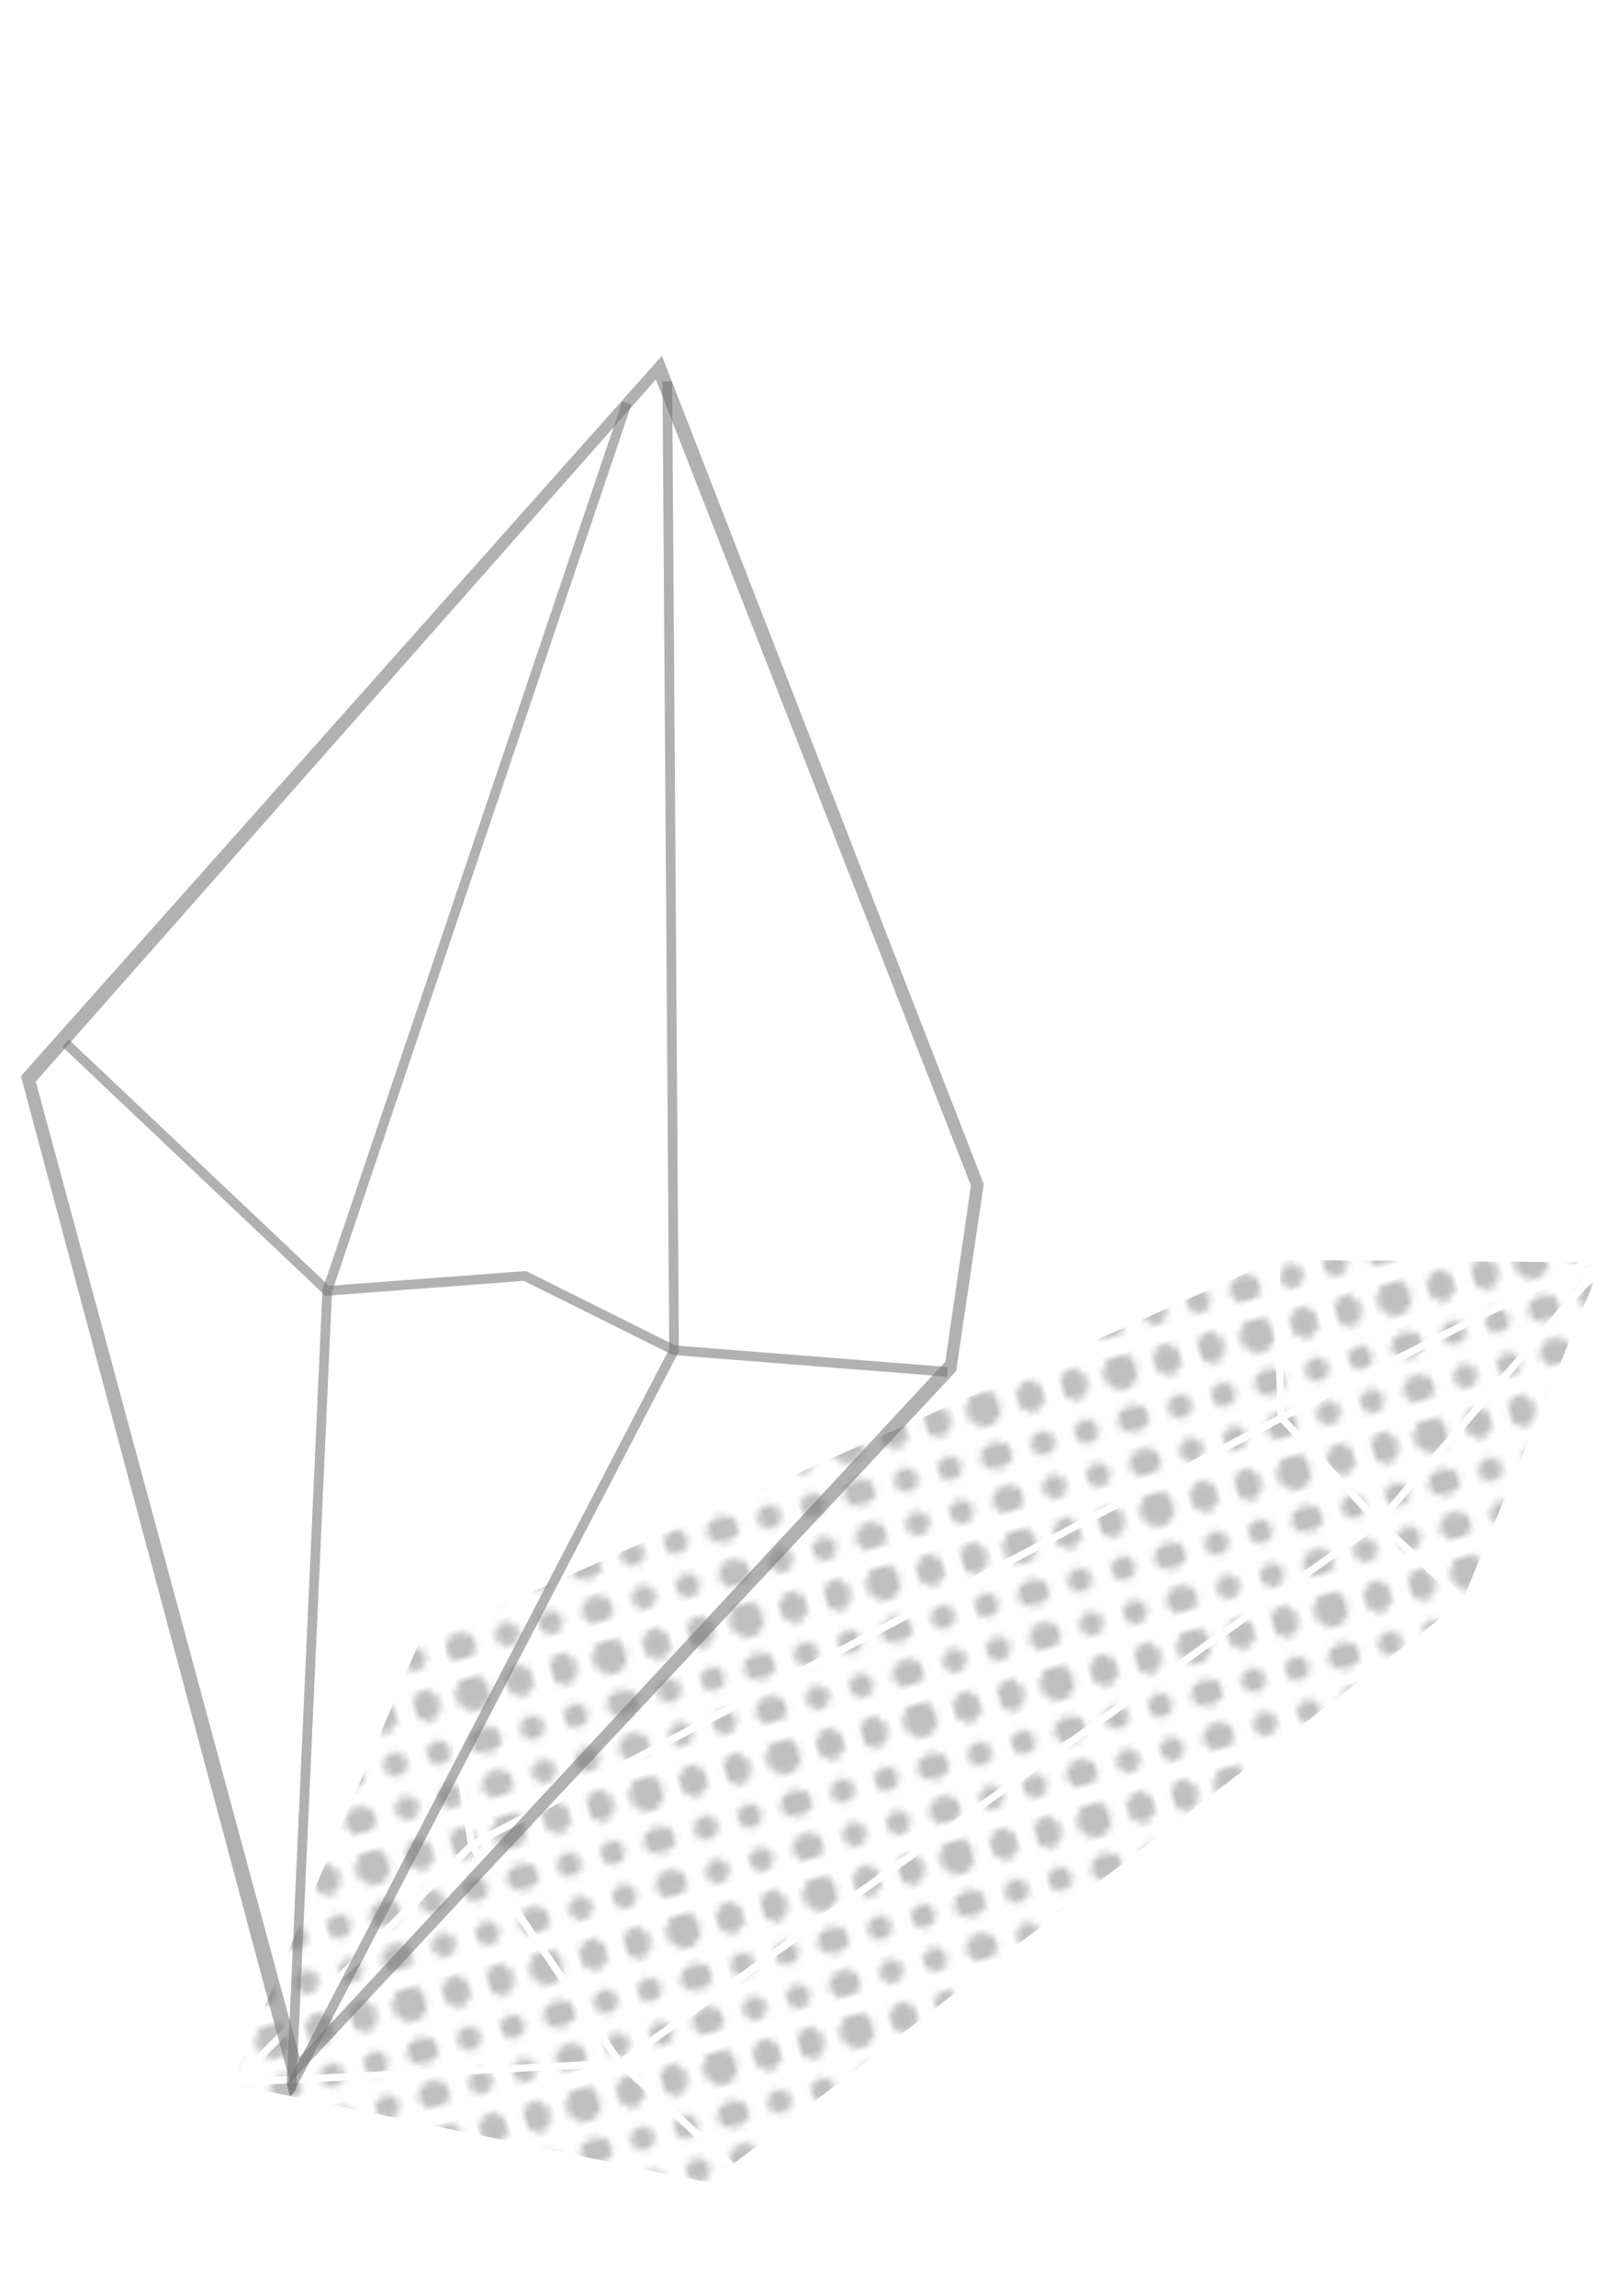 <?xml version="1.0" encoding="utf-8"?>
<!-- Generator: Adobe Illustrator 24.2.3, SVG Export Plug-In . SVG Version: 6.00 Build 0)  -->
<svg version="1.1" id="Ebene_1" xmlns="http://www.w3.org/2000/svg" xmlns:xlink="http://www.w3.org/1999/xlink" x="0px" y="0px"
	 viewBox="0 0 239.5 340.1" style="enable-background:new 0 0 239.5 340.1;" xml:space="preserve">
<style type="text/css">
	.st0{fill:none;}
	.st1{fill:#737271;}
	.st2{opacity:0.45;clip-path:url(#SVGID_2_);fill:url(#SVGID_3_);}
	.st3{clip-path:url(#SVGID_2_);}
	.st4{fill:none;stroke:#FFFFFF;stroke-width:1.081;stroke-miterlimit:10;}
	.st5{clip-path:url(#SVGID_5_);}
	.st6{opacity:0.55;fill:#737271;}
	.st7{opacity:0.55;fill:none;stroke:#737271;stroke-width:1.431;stroke-miterlimit:10;}
</style>
<pattern  y="340.1" width="20.3" height="20.3" patternUnits="userSpaceOnUse" id="SVGID_1" viewBox="1.8 -22.5 20.3 20.3" style="overflow:visible;">
	<g>
		<rect x="1.8" y="-22.5" class="st0" width="20.3" height="20.3"/>
		<g>
			<g>
				<path class="st1" d="M23.9-1.8C23.9-0.7,23,0,22.1,0c-0.9,0-1.8-0.9-1.8-1.8s0.9-1.8,1.8-1.8l0,0C23-3.6,23.9-2.7,23.9-1.8z"/>
			</g>
		</g>
		<g>
			<g>
				<path class="st1" d="M17.1-1.8c0,1.1-0.9,1.8-1.8,1.8c-1.1,0-1.8-0.9-1.8-1.8l0,0c0-1.1,0.9-1.8,1.8-1.8
					C16.2-3.6,17.1-2.7,17.1-1.8z"/>
				<path class="st1" d="M23.9-1.8C23.9-0.7,23,0,22.1,0c-1.1,0-1.8-0.9-1.8-1.8c0-1.1,0.9-1.8,1.8-1.8l0,0
					C23-3.6,23.9-2.7,23.9-1.8L23.9-1.8z"/>
				<path class="st1" d="M3.6-1.8C3.6-0.7,2.7,0,1.8,0S0-0.9,0-1.8s0.9-1.8,1.8-1.8l0,0C2.7-3.6,3.6-2.7,3.6-1.8z"/>
				<path class="st1" d="M10.4-1.8C10.4-0.7,9.5,0,8.6,0S6.8-0.9,6.8-1.8s0.9-1.8,1.8-1.8l0,0C9.5-3.6,10.4-2.7,10.4-1.8z"/>
			</g>
		</g>
		<g>
			<g>
				<path class="st1" d="M3.6-1.8C3.6-0.7,2.7,0,1.8,0C0.7,0,0-0.9,0-1.8c0-1.1,0.9-1.8,1.8-1.8l0,0C2.7-3.6,3.6-2.7,3.6-1.8
					L3.6-1.8z"/>
			</g>
		</g>
		<g>
			<g>
				<path class="st1" d="M23.9-22.1c0,1.1-0.9,1.8-1.8,1.8c-0.9,0-1.8-0.9-1.8-1.8c0-0.9,0.9-1.8,1.8-1.8l0,0
					C23-23.9,23.9-23,23.9-22.1z"/>
			</g>
			<g>
				<path class="st1" d="M23.9-15.5c0,1.1-0.9,1.8-1.8,1.8c-0.9,0-1.8-0.9-1.8-1.8s0.9-1.8,1.8-1.8l0,0C23-17.3,23.9-16.4,23.9-15.5
					z"/>
			</g>
			<g>
				<path class="st1" d="M23.9-8.8C23.9-7.7,23-7,22.1-7c-0.9,0-1.8-0.9-1.8-1.8c0-0.9,0.9-1.8,1.8-1.8l0,0
					C23-10.6,23.9-9.7,23.9-8.8z"/>
			</g>
			<g>
				<path class="st1" d="M23.9-2.2c0,1.1-0.9,1.8-1.8,1.8c-0.9,0-1.8-0.9-1.8-1.8S21.2-4,22.1-4l0,0C23-4,23.9-3.1,23.9-2.2z"/>
			</g>
		</g>
		<g>
			<g>
				<path class="st1" d="M17.1-22.1c0,1.1-0.9,1.8-1.8,1.8c-1.1,0-1.8-0.9-1.8-1.8l0,0c0-1.1,0.9-1.8,1.8-1.8
					C16.2-23.9,17.1-23,17.1-22.1z"/>
				<path class="st1" d="M23.9-22.1c0,1.1-0.9,1.8-1.8,1.8c-1.1,0-1.8-0.9-1.8-1.8c0-1.1,0.9-1.8,1.8-1.8l0,0
					C23-23.9,23.9-23,23.9-22.1L23.9-22.1z"/>
				<path class="st1" d="M3.6-22.1c0,1.1-0.9,1.8-1.8,1.8S0-21.2,0-22.1c0-0.9,0.9-1.8,1.8-1.8l0,0C2.7-23.9,3.6-23,3.6-22.1z"/>
				<path class="st1" d="M10.4-22.1c0,1.1-0.9,1.8-1.8,1.8s-1.8-0.9-1.8-1.8c0-0.9,0.9-1.8,1.8-1.8l0,0C9.5-23.9,10.4-23,10.4-22.1z
					"/>
			</g>
			<g>
				<path class="st1" d="M17.1-15.5c0,1.1-0.9,1.8-1.8,1.8c-1.1,0-1.8-0.9-1.8-1.8l0,0c0-1.1,0.9-1.8,1.8-1.8
					C16.2-17.3,17.1-16.4,17.1-15.5z"/>
				<path class="st1" d="M23.9-15.5c0,1.1-0.9,1.8-1.8,1.8c-1.1,0-1.8-0.9-1.8-1.8c0-1.1,0.9-1.8,1.8-1.8l0,0
					C23-17.3,23.9-16.4,23.9-15.5L23.9-15.5z"/>
				<path class="st1" d="M3.6-15.5c0,1.1-0.9,1.8-1.8,1.8S0-14.6,0-15.5s0.9-1.8,1.8-1.8l0,0C2.7-17.3,3.6-16.4,3.6-15.5z"/>
				<path class="st1" d="M10.4-15.5c0,1.1-0.9,1.8-1.8,1.8s-1.8-0.9-1.8-1.8s0.9-1.8,1.8-1.8l0,0C9.5-17.3,10.4-16.4,10.4-15.5z"/>
			</g>
			<g>
				<path class="st1" d="M17.1-8.8c0,1.1-0.9,1.8-1.8,1.8c-1.1,0-1.8-0.9-1.8-1.8l0,0c0-1.1,0.9-1.8,1.8-1.8
					C16.2-10.6,17.1-9.7,17.1-8.8z"/>
				<path class="st1" d="M23.9-8.8C23.9-7.7,23-7,22.1-7c-1.1,0-1.8-0.9-1.8-1.8c0-1.1,0.9-1.8,1.8-1.8l0,0
					C23-10.6,23.9-9.7,23.9-8.8L23.9-8.8z"/>
				<path class="st1" d="M3.6-8.8C3.6-7.7,2.7-7,1.8-7S0-7.9,0-8.8c0-0.9,0.9-1.8,1.8-1.8l0,0C2.7-10.6,3.6-9.7,3.6-8.8z"/>
				<path class="st1" d="M10.4-8.8C10.4-7.7,9.5-7,8.6-7S6.8-7.9,6.8-8.8c0-0.9,0.9-1.8,1.8-1.8l0,0C9.5-10.6,10.4-9.7,10.4-8.8z"/>
			</g>
			<g>
				<path class="st1" d="M17.1-2.2c0,1.1-0.9,1.8-1.8,1.8c-1.1,0-1.8-0.9-1.8-1.8l0,0c0-1.1,0.9-1.8,1.8-1.8
					C16.2-4,17.1-3.1,17.1-2.2z"/>
				<path class="st1" d="M23.9-2.2c0,1.1-0.9,1.8-1.8,1.8c-1.1,0-1.8-0.9-1.8-1.8c0-1.1,0.9-1.8,1.8-1.8l0,0C23-4,23.9-3.1,23.9-2.2
					L23.9-2.2z"/>
				<path class="st1" d="M3.6-2.2c0,1.1-0.9,1.8-1.8,1.8S0-1.3,0-2.2S0.9-4,1.8-4l0,0C2.7-4,3.6-3.1,3.6-2.2z"/>
				<path class="st1" d="M10.4-2.2c0,1.1-0.9,1.8-1.8,1.8S6.8-1.3,6.8-2.2S7.7-4,8.6-4l0,0C9.5-4,10.4-3.1,10.4-2.2z"/>
			</g>
		</g>
		<g>
			<g>
				<path class="st1" d="M3.6-22.1c0,1.1-0.9,1.8-1.8,1.8c-1.1,0-1.8-0.9-1.8-1.8c0-1.1,0.9-1.8,1.8-1.8l0,0
					C2.7-23.9,3.6-23,3.6-22.1L3.6-22.1z"/>
			</g>
			<g>
				<path class="st1" d="M3.6-15.5c0,1.1-0.9,1.8-1.8,1.8c-1.1,0-1.8-0.9-1.8-1.8c0-1.1,0.9-1.8,1.8-1.8l0,0
					C2.7-17.3,3.6-16.4,3.6-15.5L3.6-15.5z"/>
			</g>
			<g>
				<path class="st1" d="M3.6-8.8C3.6-7.7,2.7-7,1.8-7C0.7-7,0-7.9,0-8.8c0-1.1,0.9-1.8,1.8-1.8l0,0C2.7-10.6,3.6-9.7,3.6-8.8
					L3.6-8.8z"/>
			</g>
			<g>
				<path class="st1" d="M3.6-2.2c0,1.1-0.9,1.8-1.8,1.8C0.7-0.4,0-1.3,0-2.2C0-3.3,0.9-4,1.8-4l0,0C2.7-4,3.6-3.1,3.6-2.2L3.6-2.2z
					"/>
			</g>
		</g>
		<g>
			<g>
				<path class="st1" d="M23.9-22.5c0,1.1-0.9,1.8-1.8,1.8c-0.9,0-1.8-0.9-1.8-1.8c0-0.9,0.9-1.8,1.8-1.8l0,0
					C23-24.3,23.9-23.4,23.9-22.5z"/>
			</g>
		</g>
		<g>
			<g>
				<path class="st1" d="M17.1-22.5c0,1.1-0.9,1.8-1.8,1.8c-1.1,0-1.8-0.9-1.8-1.8l0,0c0-1.1,0.9-1.8,1.8-1.8
					C16.2-24.3,17.1-23.4,17.1-22.5z"/>
				<path class="st1" d="M23.9-22.5c0,1.1-0.9,1.8-1.8,1.8c-1.1,0-1.8-0.9-1.8-1.8c0-1.1,0.9-1.8,1.8-1.8l0,0
					C23-24.3,23.9-23.4,23.9-22.5L23.9-22.5z"/>
				<path class="st1" d="M3.6-22.5c0,1.1-0.9,1.8-1.8,1.8S0-21.6,0-22.5c0-0.9,0.9-1.8,1.8-1.8l0,0C2.7-24.3,3.6-23.4,3.6-22.5z"/>
				<path class="st1" d="M10.4-22.5c0,1.1-0.9,1.8-1.8,1.8s-1.8-0.9-1.8-1.8c0-0.9,0.9-1.8,1.8-1.8l0,0
					C9.5-24.3,10.4-23.4,10.4-22.5z"/>
			</g>
		</g>
		<g>
			<g>
				<path class="st1" d="M3.6-22.5c0,1.1-0.9,1.8-1.8,1.8c-1.1,0-1.8-0.9-1.8-1.8c0-1.1,0.9-1.8,1.8-1.8l0,0
					C2.7-24.3,3.6-23.4,3.6-22.5L3.6-22.5z"/>
			</g>
		</g>
	</g>
</pattern>
<g id="kristall_3">
	<g>
		<g>
			<defs>
				<polygon id="SVGID_1_" points="34.4,308.7 105.1,323.3 216.7,237.2 237.4,187 189.1,186.6 62.1,243.3 				"/>
			</defs>
			<clipPath id="SVGID_2_">
				<use xlink:href="#SVGID_1_"  style="overflow:visible;"/>
			</clipPath>
			
				<pattern  id="SVGID_3_" xlink:href="#SVGID_1" patternTransform="matrix(-0.26 -0.966 0.966 -0.26 -2046.099 -18346.658)">
			</pattern>
			<polygon class="st2" points="115,84.1 272.8,198.4 109.4,424.1 -48.4,309.8 			"/>
			<g class="st3">
				<polyline class="st4" points="115.4,327.3 91.9,305.6 69.9,273.3 64.6,239 				"/>
				<polyline class="st4" points="221.2,241 204.3,225.5 189.9,210 188.9,181 				"/>
				<polyline class="st4" points="239.9,184.4 204.3,225.5 91.9,305.6 29.8,308.7 				"/>
				<polyline class="st4" points="243.3,182.8 189.9,210 69.9,273.3 28.3,314.9 				"/>
			</g>
		</g>
	</g>
</g>
<g id="Kristall_1">
	<g>
		<g>
			<defs>
				<polygon id="SVGID_4_" points="98.1,50.7 2.1,159.4 43,310.5 142.7,203.1 146.8,175.4 				"/>
			</defs>
			<clipPath id="SVGID_5_">
				<use xlink:href="#SVGID_4_"  style="overflow:visible;opacity:0.55;"/>
			</clipPath>
			<g class="st5">
				<path class="st6" d="M97.2,56.2l46.7,119.4l-3.8,26.1l-95.7,103L5.3,160.2L97.2,56.2 M98.1,52.7l-95,106.7L43,308.5l98.7-105.4
					l4.1-27.7L98.1,52.7z"/>
				<polyline class="st7" points="9.7,154.5 48.5,191.2 77.8,189 99.9,200 140.4,203.2 				"/>
				<polyline class="st7" points="92.9,59.7 48.5,191.2 42.2,330.9 				"/>
				<polyline class="st7" points="98.9,56.5 99.9,200 32.8,329 				"/>
			</g>
		</g>
	</g>
</g>
</svg>
